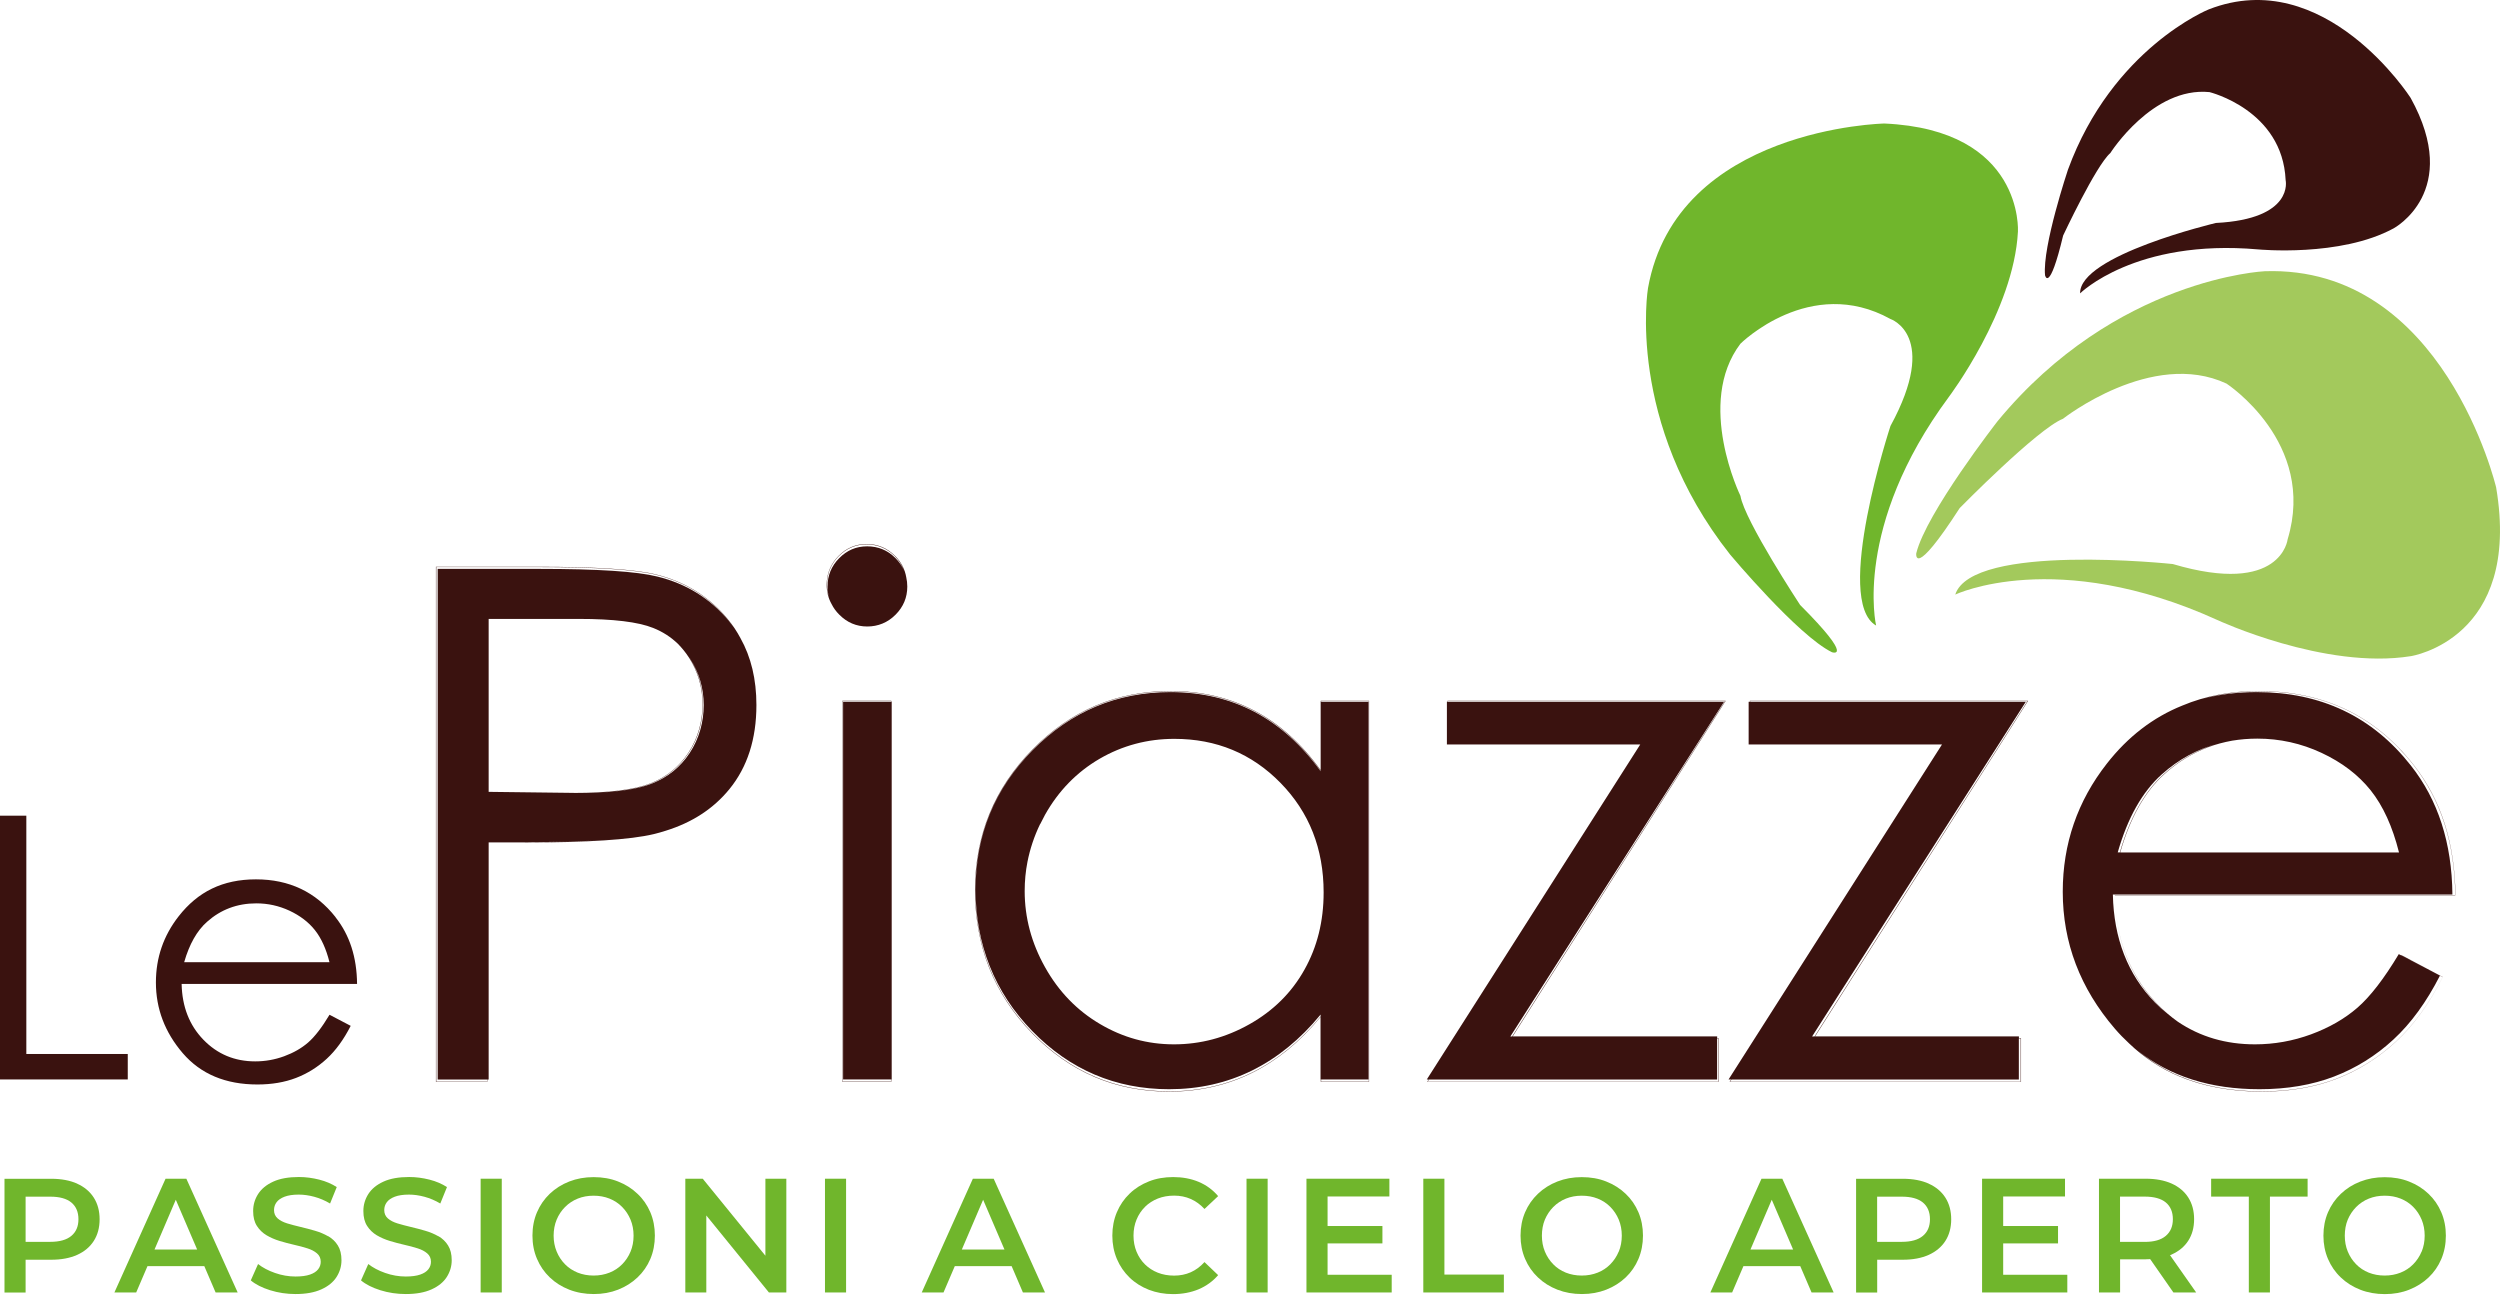 <svg width="212" height="110" viewBox="0 0 212 110" fill="none" xmlns="http://www.w3.org/2000/svg">
<path d="M2.233 69.17H0V91.537H10.834V89.378H2.233V69.17Z" fill="#3A120F"/>
<path d="M28.458 77.778C26.776 75.638 24.523 74.569 21.704 74.569C18.885 74.569 16.781 75.613 15.15 77.701C13.864 79.346 13.221 81.212 13.221 83.31C13.221 85.542 13.982 87.542 15.5 89.311C17.023 91.08 19.132 91.964 21.827 91.964C23.047 91.964 24.132 91.779 25.099 91.409C26.061 91.039 26.93 90.499 27.702 89.789C28.474 89.08 29.153 88.144 29.739 86.992L27.944 86.051C27.296 87.131 26.694 87.912 26.133 88.401C25.578 88.884 24.898 89.275 24.101 89.568C23.304 89.861 22.486 90.005 21.642 90.005C19.898 90.005 18.432 89.393 17.244 88.164C16.055 86.935 15.443 85.362 15.402 83.439H30.279C30.259 81.176 29.652 79.294 28.453 77.783L28.458 77.778ZM15.618 81.593C16.055 80.071 16.698 78.929 17.552 78.174C18.72 77.13 20.114 76.605 21.735 76.605C22.717 76.605 23.654 76.811 24.549 77.227C25.439 77.644 26.159 78.189 26.699 78.868C27.239 79.546 27.656 80.457 27.939 81.593H15.618Z" fill="#3A120F"/>
<path d="M148.388 59.513H148.285V63.133H164.68L146.582 91.537H146.798L146.685 91.717L146.675 91.738H171.383V88.031H171.203V87.887H153.918L171.969 59.447L171.98 59.426H148.393V59.513H148.388ZM171.352 88.061V91.717H146.716L146.829 91.543H171.198V88.061H171.352ZM171.928 59.457L153.877 87.892H153.666L171.784 59.519H148.414V59.457H171.928Z" fill="#3A120F"/>
<path d="M122.743 59.513H122.697V63.133H139.092L120.994 91.537H121.154L121.041 91.717L121.03 91.738H145.738V88.031H145.615V87.887H128.274L146.325 59.447L146.335 59.426H122.749V59.513H122.743ZM145.708 88.061V91.717H121.071L121.185 91.543H145.61V88.061H145.708ZM146.284 59.457L128.232 87.892H128.078L146.196 59.519H122.769V59.457H146.284Z" fill="#3A120F"/>
<path d="M208.221 75.911C208.201 73.715 207.892 71.674 207.306 69.838C206.719 68.008 205.834 66.332 204.677 64.866C203.051 62.789 201.122 61.205 198.946 60.166C196.77 59.128 194.285 58.598 191.564 58.598C189.187 58.598 187.001 59.015 185.051 59.837C182.582 60.83 180.447 62.47 178.662 64.753C176.172 67.931 174.922 71.556 174.922 75.618C174.922 79.937 176.394 83.804 179.336 87.228C179.717 87.671 180.123 88.087 180.54 88.473C181.785 89.666 183.21 90.607 184.794 91.275C186.831 92.134 189.187 92.571 191.79 92.571C194.136 92.571 196.276 92.206 198.139 91.486C200.001 90.766 201.698 89.702 203.185 88.324C204.677 86.946 206.009 85.105 207.141 82.858V82.848L203.658 81.002H203.648H203.643C203.643 81.007 203.633 81.017 203.633 81.022L203.417 80.909C202.161 83.002 200.989 84.519 199.908 85.455C198.828 86.39 197.516 87.146 195.978 87.712C194.435 88.278 192.85 88.56 191.219 88.56C188.75 88.56 186.574 87.918 184.681 86.642C184.059 86.2 183.467 85.696 182.911 85.115C181.769 83.922 180.885 82.544 180.293 81.017C179.701 79.49 179.382 77.778 179.341 75.916H208.201V75.906L208.221 75.911ZM191.42 62.635C193.323 62.635 195.139 63.036 196.868 63.843C198.596 64.65 199.985 65.709 201.035 67.021C202.084 68.337 202.887 70.096 203.437 72.291H179.794C180.632 69.36 181.888 67.123 183.529 65.653C184.65 64.64 185.905 63.869 187.248 63.365C187.896 63.118 188.58 62.938 189.285 62.809C189.975 62.696 190.684 62.635 191.425 62.635H191.42ZM187.238 63.339C185.89 63.848 184.635 64.619 183.508 65.632C181.867 67.108 180.607 69.345 179.763 72.286H179.583C180.427 69.34 181.672 67.134 183.323 65.663C184.753 64.383 186.363 63.509 188.148 63.041C187.84 63.128 187.531 63.226 187.233 63.334L187.238 63.339ZM203.679 81.032L207.136 82.863C206.004 85.1 204.677 86.935 203.19 88.308C201.704 89.686 200.011 90.746 198.149 91.466C196.287 92.185 194.157 92.55 191.811 92.55C189.208 92.55 186.857 92.113 184.825 91.255C183.544 90.715 182.366 89.995 181.301 89.105C184.012 91.275 187.444 92.365 191.6 92.365C193.956 92.365 196.065 92.005 197.928 91.291C199.79 90.576 201.467 89.532 202.959 88.154C204.451 86.781 205.762 84.976 206.904 82.74L203.674 81.038C203.674 81.038 203.674 81.032 203.674 81.027L203.679 81.032ZM179.341 75.901V75.916C179.382 77.783 179.701 79.51 180.293 81.038C180.885 82.57 181.769 83.953 182.917 85.146C183.189 85.434 183.477 85.701 183.765 85.953C183.41 85.66 183.066 85.347 182.731 85.002C180.432 82.626 179.249 79.577 179.171 75.855H207.964C207.923 71.479 206.745 67.828 204.43 64.902C201.174 60.763 196.816 58.691 191.363 58.691C189.712 58.691 188.169 58.886 186.723 59.277C188.231 58.845 189.851 58.619 191.574 58.619C194.291 58.619 196.77 59.143 198.946 60.182C201.117 61.221 203.041 62.799 204.667 64.876C205.819 66.342 206.704 68.013 207.29 69.844C207.877 71.669 208.185 73.705 208.206 75.896H179.346L179.341 75.901Z" fill="#3A120F"/>
<path d="M112.012 59.513H111.992V65.308C110.397 63.092 108.519 61.4 106.415 60.29C104.291 59.164 101.883 58.598 99.26 58.598C96.991 58.598 94.851 59.015 92.912 59.837C90.967 60.66 89.166 61.91 87.551 63.555C85.936 65.2 84.706 67.041 83.899 69.021C83.091 71.001 82.679 73.181 82.679 75.495C82.679 77.808 83.086 80.076 83.883 82.081C84.686 84.087 85.9 85.943 87.5 87.594C89.1 89.244 90.89 90.499 92.819 91.327C94.748 92.154 96.873 92.571 99.136 92.571C101.683 92.571 104.059 92.031 106.199 90.967C108.324 89.913 110.274 88.319 111.981 86.236V91.537H112.002V91.738H116.097V59.426H112.002V59.513H112.012ZM88.21 69.89C88.21 69.89 88.21 69.89 88.21 69.885C88.256 69.787 88.312 69.689 88.364 69.587C88.446 69.422 88.528 69.263 88.616 69.098C89.763 67.057 91.306 65.478 93.241 64.347C95.18 63.221 97.294 62.655 99.584 62.655C103.149 62.655 106.148 63.899 108.586 66.388C111.025 68.877 112.244 71.978 112.244 75.68C112.244 78.112 111.704 80.297 110.613 82.236C109.528 84.179 107.974 85.717 105.957 86.853C103.941 87.99 101.806 88.56 99.553 88.56C97.3 88.56 95.226 87.984 93.282 86.838C91.332 85.691 89.779 84.087 88.626 82.03C87.469 79.973 86.893 77.814 86.893 75.561C86.893 74.718 86.97 73.89 87.129 73.083C87.345 71.988 87.7 70.918 88.199 69.885L88.21 69.89ZM106.194 90.941C104.054 92.005 101.683 92.545 99.141 92.545C96.883 92.545 94.763 92.129 92.834 91.301C90.905 90.478 89.12 89.224 87.52 87.573C85.925 85.922 84.706 84.071 83.909 82.071C83.112 80.066 82.705 77.855 82.705 75.495C82.705 73.134 83.112 71.006 83.919 69.031C84.727 67.057 85.951 65.221 87.567 63.575C89.177 61.93 90.982 60.681 92.922 59.863C94.861 59.04 96.996 58.624 99.26 58.624C101.878 58.624 104.28 59.194 106.4 60.316C108.509 61.431 110.392 63.128 111.987 65.355V65.401C110.376 63.164 108.509 61.488 106.384 60.367C104.26 59.246 101.878 58.691 99.254 58.691C94.707 58.691 90.813 60.331 87.577 63.606C84.341 66.887 82.726 70.831 82.726 75.438C82.726 80.045 84.331 84.148 87.536 87.434C90.741 90.72 94.609 92.365 99.136 92.365C101.683 92.365 104.034 91.836 106.179 90.776C108.324 89.717 110.258 88.139 111.987 86.036V86.195C110.274 88.288 108.324 89.887 106.194 90.941ZM116.076 59.452V91.712H112.033V91.537H116.045V59.513H112.033V59.452H116.076Z" fill="#3A120F"/>
<path d="M61.721 52.505C60.153 50.602 58.11 49.327 55.641 48.715C53.918 48.283 50.543 48.062 45.615 48.062H36.967V91.743H41.324V91.543H41.438V71.448H44.406C49.766 71.448 53.48 71.206 55.435 70.733C55.78 70.651 56.119 70.553 56.443 70.45C58.697 69.751 60.497 68.579 61.85 66.923C63.378 65.051 64.144 62.67 64.144 59.786C64.144 57.611 63.692 55.719 62.786 54.104C62.483 53.538 62.133 53.009 61.721 52.51V52.505ZM41.304 91.717H36.998V48.088H45.62C50.543 48.088 53.918 48.309 55.641 48.741C58.1 49.353 60.142 50.623 61.706 52.52C61.876 52.726 62.03 52.942 62.179 53.158C62.056 52.983 61.927 52.808 61.794 52.644C60.224 50.751 58.208 49.497 55.733 48.89C54.01 48.458 50.677 48.242 45.733 48.242H37.116V91.543H41.304V91.717ZM48.655 67.237L41.438 67.149V52.484H49.082C52.004 52.484 54.108 52.736 55.389 53.25C56.191 53.569 56.896 54.022 57.503 54.613C57.827 54.947 58.131 55.312 58.398 55.724C59.18 56.932 59.576 58.279 59.576 59.729C59.576 61.179 59.18 62.588 58.398 63.797C57.616 65.005 56.526 65.889 55.163 66.429C53.794 66.969 51.603 67.242 48.655 67.242V67.237ZM55.173 66.45C56.546 65.91 57.637 65.02 58.424 63.807C59.206 62.599 59.602 61.226 59.602 59.729C59.602 58.233 59.211 56.937 58.434 55.729C58.455 55.76 58.475 55.785 58.496 55.816C59.278 57.02 59.674 58.346 59.674 59.796C59.674 61.246 59.283 62.635 58.496 63.838C57.709 65.041 56.634 65.915 55.26 66.455C54.046 66.933 52.205 67.195 49.745 67.252C52.153 67.19 53.974 66.923 55.173 66.45ZM41.438 71.422V71.412H44.524C47.539 71.412 50.013 71.34 51.952 71.191C49.987 71.345 47.467 71.422 44.406 71.422H41.438Z" fill="#3A120F"/>
<path d="M75.904 47.147C75.241 46.473 74.428 46.134 73.492 46.134C72.555 46.134 71.768 46.473 71.105 47.147C70.441 47.821 70.102 48.638 70.102 49.589C70.102 50.186 70.24 50.731 70.518 51.224C70.678 51.548 70.894 51.847 71.172 52.124C71.835 52.793 72.627 53.127 73.543 53.127C74.459 53.127 75.282 52.793 75.945 52.124C76.609 51.456 76.938 50.664 76.938 49.739C76.938 49.466 76.907 49.209 76.851 48.957C76.733 48.268 76.419 47.661 75.904 47.142V47.147ZM70.127 49.589C70.127 48.648 70.462 47.831 71.12 47.167C71.779 46.499 72.576 46.165 73.487 46.165C74.397 46.165 75.225 46.504 75.884 47.167C76.249 47.538 76.511 47.959 76.676 48.417C76.511 48.021 76.264 47.661 75.94 47.332C75.277 46.664 74.474 46.329 73.538 46.329C72.602 46.329 71.83 46.664 71.166 47.332C70.503 48.001 70.174 48.803 70.174 49.744C70.174 50.068 70.215 50.371 70.297 50.664C70.184 50.325 70.127 49.97 70.127 49.589Z" fill="#3A120F"/>
<path d="M75.58 59.426H71.429V91.738H75.58V91.537H75.616V59.513H75.58V59.426ZM75.555 91.712H71.454V59.452H75.555V59.513H71.496V91.537H75.555V91.712Z" fill="#3A120F"/>
<path d="M6.544 100.371C5.931 100.099 5.201 99.96 4.347 99.96H0.381V109.606H2.171V106.825H4.347C5.201 106.825 5.931 106.686 6.544 106.413C7.156 106.136 7.624 105.745 7.953 105.231C8.282 104.716 8.447 104.104 8.447 103.395C8.447 102.685 8.282 102.079 7.953 101.559C7.624 101.045 7.151 100.649 6.544 100.377V100.371ZM6.05 104.804C5.654 105.138 5.057 105.308 4.265 105.308H2.171V101.477H4.265C5.052 101.477 5.648 101.641 6.05 101.971C6.451 102.305 6.652 102.778 6.652 103.39C6.652 104.002 6.451 104.47 6.05 104.804Z" fill="#70B62C"/>
<path d="M14.039 99.955L9.702 109.601H11.549L12.506 107.37H17.326L18.283 109.601H20.155L15.803 99.955H14.039ZM13.102 105.961L14.908 101.739L16.719 105.961H13.102Z" fill="#70B62C"/>
<path d="M27.826 104.835C27.491 104.644 27.121 104.485 26.709 104.367C26.303 104.248 25.891 104.14 25.48 104.043C25.068 103.945 24.693 103.847 24.358 103.745C24.024 103.642 23.751 103.503 23.546 103.323C23.34 103.143 23.237 102.906 23.237 102.613C23.237 102.366 23.309 102.145 23.453 101.95C23.592 101.76 23.818 101.6 24.127 101.482C24.436 101.364 24.837 101.302 25.331 101.302C25.752 101.302 26.195 101.364 26.653 101.487C27.11 101.611 27.558 101.801 27.99 102.058L28.556 100.664C28.134 100.392 27.64 100.176 27.069 100.032C26.498 99.888 25.927 99.811 25.351 99.811C24.471 99.811 23.741 99.939 23.17 100.202C22.594 100.464 22.172 100.814 21.889 101.251C21.611 101.688 21.467 102.166 21.467 102.69C21.467 103.215 21.57 103.626 21.786 103.96C21.997 104.29 22.27 104.552 22.604 104.752C22.939 104.948 23.309 105.112 23.72 105.236C24.127 105.359 24.538 105.467 24.945 105.56C25.351 105.652 25.727 105.75 26.061 105.858C26.395 105.961 26.668 106.105 26.879 106.285C27.09 106.465 27.198 106.701 27.198 106.994C27.198 107.236 27.126 107.447 26.977 107.637C26.828 107.827 26.601 107.976 26.288 108.084C25.974 108.192 25.567 108.249 25.063 108.249C24.466 108.249 23.885 108.146 23.314 107.945C22.743 107.745 22.27 107.493 21.884 107.19L21.267 108.578C21.668 108.917 22.218 109.195 22.902 109.411C23.592 109.627 24.312 109.735 25.063 109.735C25.943 109.735 26.673 109.601 27.249 109.339C27.831 109.077 28.258 108.727 28.535 108.295C28.813 107.858 28.957 107.385 28.957 106.871C28.957 106.357 28.855 105.945 28.649 105.616C28.443 105.282 28.17 105.025 27.836 104.829L27.826 104.835Z" fill="#70B62C"/>
<path d="M37.173 104.835C36.839 104.644 36.468 104.485 36.056 104.367C35.65 104.248 35.239 104.14 34.827 104.043C34.416 103.945 34.04 103.847 33.706 103.745C33.371 103.642 33.099 103.503 32.893 103.323C32.687 103.143 32.584 102.906 32.584 102.613C32.584 102.366 32.656 102.145 32.8 101.95C32.939 101.76 33.165 101.6 33.474 101.482C33.783 101.364 34.184 101.302 34.678 101.302C35.1 101.302 35.542 101.364 36 101.487C36.458 101.611 36.905 101.801 37.337 102.058L37.903 100.664C37.481 100.392 36.988 100.176 36.417 100.032C35.846 99.888 35.275 99.811 34.698 99.811C33.819 99.811 33.088 99.939 32.517 100.202C31.941 100.464 31.519 100.814 31.236 101.251C30.959 101.688 30.814 102.166 30.814 102.69C30.814 103.215 30.917 103.626 31.133 103.96C31.344 104.29 31.617 104.552 31.951 104.752C32.286 104.948 32.656 105.112 33.068 105.236C33.474 105.359 33.886 105.467 34.292 105.56C34.698 105.652 35.074 105.75 35.408 105.858C35.743 105.961 36.015 106.105 36.226 106.285C36.437 106.465 36.545 106.701 36.545 106.994C36.545 107.236 36.473 107.447 36.324 107.637C36.175 107.827 35.949 107.976 35.635 108.084C35.321 108.192 34.914 108.249 34.41 108.249C33.814 108.249 33.232 108.146 32.661 107.945C32.09 107.745 31.617 107.493 31.231 107.19L30.614 108.578C31.015 108.917 31.566 109.195 32.25 109.411C32.939 109.627 33.659 109.735 34.41 109.735C35.29 109.735 36.02 109.601 36.597 109.339C37.178 109.077 37.605 108.727 37.883 108.295C38.16 107.858 38.305 107.385 38.305 106.871C38.305 106.357 38.202 105.945 37.996 105.616C37.79 105.282 37.517 105.025 37.183 104.829L37.173 104.835Z" fill="#70B62C"/>
<path d="M42.549 99.955H40.758V109.601H42.549V99.955Z" fill="#70B62C"/>
<path d="M54.056 101.23C53.588 100.783 53.043 100.438 52.41 100.191C51.783 99.939 51.088 99.821 50.337 99.821C49.586 99.821 48.907 99.945 48.274 100.191C47.642 100.438 47.091 100.783 46.623 101.23C46.155 101.677 45.795 102.197 45.538 102.798C45.28 103.4 45.152 104.058 45.152 104.778C45.152 105.498 45.28 106.151 45.538 106.753C45.795 107.354 46.155 107.879 46.623 108.326C47.091 108.773 47.642 109.118 48.274 109.365C48.907 109.611 49.602 109.735 50.353 109.735C51.104 109.735 51.783 109.611 52.41 109.365C53.038 109.118 53.588 108.773 54.056 108.331C54.525 107.889 54.89 107.364 55.147 106.763C55.404 106.156 55.533 105.493 55.533 104.778C55.533 104.063 55.404 103.4 55.147 102.798C54.89 102.197 54.53 101.672 54.056 101.23ZM53.47 106.136C53.3 106.547 53.064 106.902 52.76 107.21C52.457 107.519 52.102 107.755 51.685 107.92C51.273 108.084 50.821 108.167 50.337 108.167C49.854 108.167 49.401 108.084 48.989 107.92C48.578 107.755 48.218 107.519 47.914 107.21C47.611 106.902 47.374 106.542 47.204 106.13C47.035 105.719 46.947 105.267 46.947 104.783C46.947 104.3 47.035 103.832 47.204 103.426C47.374 103.019 47.611 102.66 47.919 102.351C48.228 102.043 48.583 101.806 48.995 101.641C49.401 101.477 49.848 101.395 50.337 101.395C50.826 101.395 51.273 101.477 51.685 101.641C52.096 101.806 52.457 102.043 52.76 102.351C53.064 102.66 53.3 103.019 53.47 103.426C53.64 103.837 53.727 104.29 53.727 104.783C53.727 105.277 53.64 105.729 53.47 106.141V106.136Z" fill="#70B62C"/>
<path d="M64.906 106.485L59.592 99.955H58.115V109.601H59.895V103.071L65.204 109.601H66.681V99.955H64.906V106.485Z" fill="#70B62C"/>
<path d="M71.748 99.955H69.958V109.601H71.748V99.955Z" fill="#70B62C"/>
<path d="M82.499 99.955L78.163 109.601H80.01L80.966 107.37H85.787L86.743 109.601H88.616L84.264 99.955H82.505H82.499ZM81.563 105.961L83.369 101.739L85.18 105.961H81.563Z" fill="#70B62C"/>
<path d="M97.094 102.341C97.403 102.037 97.763 101.806 98.184 101.636C98.601 101.472 99.064 101.389 99.568 101.389C100.072 101.389 100.541 101.482 100.973 101.672C101.405 101.863 101.796 102.145 102.14 102.521L103.298 101.431C102.845 100.896 102.295 100.495 101.647 100.222C100.998 99.95 100.273 99.816 99.486 99.816C98.74 99.816 98.056 99.934 97.433 100.181C96.811 100.423 96.26 100.767 95.797 101.215C95.329 101.662 94.969 102.187 94.712 102.793C94.455 103.4 94.326 104.063 94.326 104.778C94.326 105.493 94.455 106.156 94.712 106.763C94.969 107.37 95.329 107.894 95.792 108.341C96.255 108.789 96.801 109.128 97.428 109.375C98.056 109.617 98.74 109.74 99.471 109.74C100.268 109.74 100.993 109.601 101.647 109.329C102.3 109.051 102.85 108.65 103.298 108.131L102.14 107.025C101.791 107.411 101.4 107.699 100.973 107.889C100.541 108.079 100.072 108.172 99.568 108.172C99.064 108.172 98.601 108.089 98.184 107.925C97.768 107.76 97.403 107.524 97.094 107.22C96.785 106.917 96.549 106.557 96.379 106.146C96.209 105.734 96.121 105.277 96.121 104.783C96.121 104.29 96.209 103.832 96.379 103.421C96.549 103.009 96.785 102.649 97.094 102.346V102.341Z" fill="#70B62C"/>
<path d="M107.496 99.955H105.705V109.601H107.496V99.955Z" fill="#70B62C"/>
<path d="M112.578 105.441H117.229V103.966H112.578V101.461H117.82V99.955H110.788V109.601H118.016V108.1H112.578V105.441Z" fill="#70B62C"/>
<path d="M122.486 99.955H120.696V109.601H127.528V108.084H122.486V99.955Z" fill="#70B62C"/>
<path d="M137.852 101.23C137.384 100.783 136.834 100.438 136.206 100.191C135.578 99.939 134.884 99.821 134.133 99.821C133.382 99.821 132.703 99.945 132.07 100.191C131.437 100.438 130.887 100.783 130.419 101.23C129.951 101.677 129.585 102.197 129.328 102.798C129.071 103.4 128.942 104.058 128.942 104.778C128.942 105.498 129.071 106.151 129.328 106.753C129.585 107.354 129.945 107.879 130.419 108.326C130.887 108.773 131.437 109.118 132.07 109.365C132.703 109.611 133.397 109.735 134.148 109.735C134.899 109.735 135.578 109.611 136.206 109.365C136.834 109.118 137.384 108.773 137.852 108.331C138.32 107.889 138.681 107.364 138.938 106.763C139.195 106.156 139.324 105.493 139.324 104.778C139.324 104.063 139.195 103.4 138.938 102.798C138.681 102.197 138.32 101.672 137.852 101.23ZM137.266 106.136C137.096 106.547 136.859 106.902 136.556 107.21C136.252 107.519 135.897 107.755 135.481 107.92C135.069 108.084 134.617 108.167 134.133 108.167C133.649 108.167 133.197 108.084 132.785 107.92C132.374 107.755 132.013 107.519 131.715 107.21C131.412 106.902 131.175 106.542 131.005 106.13C130.835 105.719 130.753 105.267 130.753 104.783C130.753 104.3 130.835 103.832 131.005 103.426C131.175 103.019 131.417 102.66 131.72 102.351C132.029 102.043 132.384 101.806 132.795 101.641C133.202 101.477 133.649 101.395 134.138 101.395C134.627 101.395 135.074 101.477 135.486 101.641C135.897 101.806 136.258 102.043 136.561 102.351C136.865 102.66 137.101 103.019 137.271 103.426C137.441 103.837 137.528 104.29 137.528 104.783C137.528 105.277 137.441 105.729 137.271 106.141L137.266 106.136Z" fill="#70B62C"/>
<path d="M149.375 99.955L145.039 109.601H146.886L147.842 107.37H152.663L153.62 109.601H155.492L151.14 99.955H149.381H149.375ZM148.439 105.961L150.245 101.739L152.056 105.961H148.439Z" fill="#70B62C"/>
<path d="M163.558 100.371C162.946 100.099 162.216 99.96 161.362 99.96H157.396V109.606H159.186V106.825H161.362C162.216 106.825 162.946 106.686 163.558 106.413C164.165 106.136 164.639 105.745 164.968 105.231C165.297 104.716 165.462 104.104 165.462 103.395C165.462 102.685 165.297 102.079 164.968 101.559C164.639 101.045 164.165 100.649 163.558 100.377V100.371ZM163.059 104.804C162.658 105.138 162.067 105.308 161.274 105.308H159.181V101.477H161.274C162.061 101.477 162.658 101.641 163.059 101.971C163.461 102.305 163.661 102.778 163.661 103.39C163.661 104.002 163.461 104.47 163.059 104.804Z" fill="#70B62C"/>
<path d="M169.87 105.441H174.521V103.966H169.87V101.461H175.113V99.955H168.08V109.601H175.308V108.1H169.87V105.441Z" fill="#70B62C"/>
<path d="M184.156 106.382C184.763 106.11 185.237 105.724 185.566 105.21C185.895 104.701 186.06 104.094 186.06 103.385C186.06 102.675 185.895 102.068 185.566 101.549C185.237 101.035 184.763 100.639 184.156 100.366C183.544 100.094 182.814 99.955 181.96 99.955H177.993V109.601H179.784V106.789H181.96C182.088 106.789 182.212 106.778 182.335 106.773L184.305 109.601H186.235L184.017 106.439C184.064 106.418 184.115 106.408 184.161 106.387L184.156 106.382ZM183.657 101.965C184.059 102.3 184.259 102.773 184.259 103.385C184.259 103.996 184.059 104.464 183.657 104.804C183.256 105.143 182.664 105.313 181.872 105.313H179.778V101.472H181.872C182.659 101.472 183.256 101.636 183.657 101.965Z" fill="#70B62C"/>
<path d="M187.505 101.472H190.7V109.601H192.49V101.472H195.685V99.955H187.505V101.472Z" fill="#70B62C"/>
<path d="M207.023 102.804C206.766 102.202 206.405 101.677 205.937 101.235C205.469 100.788 204.919 100.443 204.291 100.197C203.664 99.945 202.969 99.826 202.218 99.826C201.467 99.826 200.788 99.95 200.155 100.197C199.522 100.443 198.972 100.788 198.504 101.235C198.036 101.683 197.67 102.202 197.413 102.804C197.156 103.405 197.027 104.063 197.027 104.783C197.027 105.503 197.156 106.156 197.413 106.758C197.67 107.359 198.03 107.884 198.504 108.331C198.972 108.778 199.522 109.123 200.155 109.37C200.788 109.617 201.482 109.74 202.233 109.74C202.984 109.74 203.664 109.617 204.291 109.37C204.919 109.123 205.469 108.778 205.937 108.336C206.405 107.894 206.766 107.37 207.023 106.768C207.28 106.161 207.409 105.498 207.409 104.783C207.409 104.068 207.28 103.405 207.023 102.804ZM205.351 106.136C205.181 106.547 204.944 106.902 204.641 107.21C204.337 107.519 203.982 107.755 203.566 107.92C203.154 108.084 202.702 108.167 202.218 108.167C201.734 108.167 201.282 108.084 200.87 107.92C200.459 107.755 200.099 107.519 199.8 107.21C199.497 106.902 199.26 106.542 199.09 106.13C198.92 105.719 198.838 105.267 198.838 104.783C198.838 104.3 198.92 103.832 199.09 103.426C199.26 103.019 199.502 102.66 199.805 102.351C200.114 102.043 200.469 101.806 200.88 101.641C201.287 101.477 201.734 101.395 202.223 101.395C202.712 101.395 203.159 101.477 203.571 101.641C203.982 101.806 204.343 102.043 204.646 102.351C204.95 102.66 205.186 103.019 205.356 103.426C205.526 103.837 205.613 104.29 205.613 104.783C205.613 105.277 205.526 105.729 205.356 106.141L205.351 106.136Z" fill="#70B62C"/>
<path d="M159.093 53.04C159.093 53.04 157.118 44.669 165.251 33.675C165.251 33.675 170.771 26.363 171.121 19.637C171.121 19.637 171.645 10.999 159.793 10.474C159.793 10.474 142.189 10.824 139.751 24.43C139.751 24.43 137.832 35.799 146.721 47.034C146.721 47.034 152.478 53.909 155.348 55.307C155.348 55.307 157.349 56.007 152.647 51.297C152.647 51.297 147.94 44.144 147.59 42.051C147.59 42.051 143.758 34.199 147.59 29.145C147.59 29.145 153.501 23.278 160.312 27.052C160.312 27.052 164.495 28.446 160.312 36.123C160.312 36.123 155.436 50.952 159.093 53.045" fill="#70B62C"/>
<path d="M176.394 24.877C176.394 24.877 181.059 20.234 191.482 21.149C191.482 21.149 198.457 21.828 202.979 19.365C202.979 19.365 208.818 16.249 204.42 8.299C204.42 8.299 197.146 -3.054 187.299 0.797C187.299 0.797 179.125 4.093 175.36 14.398C175.36 14.398 173.183 20.907 173.42 23.345C173.42 23.345 173.77 24.928 174.953 19.977C174.953 19.977 177.731 14.043 178.955 12.979C178.955 12.979 182.536 7.333 187.366 7.811C187.366 7.811 193.555 9.323 193.822 15.277C193.822 15.277 194.584 18.568 187.912 18.907C187.912 18.907 176.296 21.653 176.394 24.882" fill="#3A120F"/>
<path d="M165.801 50.422C165.801 50.422 174.336 46.36 188.02 52.572C188.02 52.572 197.151 56.819 204.445 55.641C204.445 55.641 213.849 54.207 211.673 41.337C211.673 41.337 207.234 22.481 192.053 23C192.053 23 179.403 23.566 169.387 35.727C169.387 35.727 163.332 43.506 162.499 46.921C162.499 46.921 162.211 49.235 166.182 43.085C166.182 43.085 172.777 36.369 174.943 35.511C174.943 35.511 182.484 29.572 188.807 32.528C188.807 32.528 196.477 37.531 193.992 45.733C193.992 45.733 193.462 50.556 184.254 47.831C184.254 47.831 167.201 46.005 165.801 50.433" fill="#A3C95C"/>
</svg>
